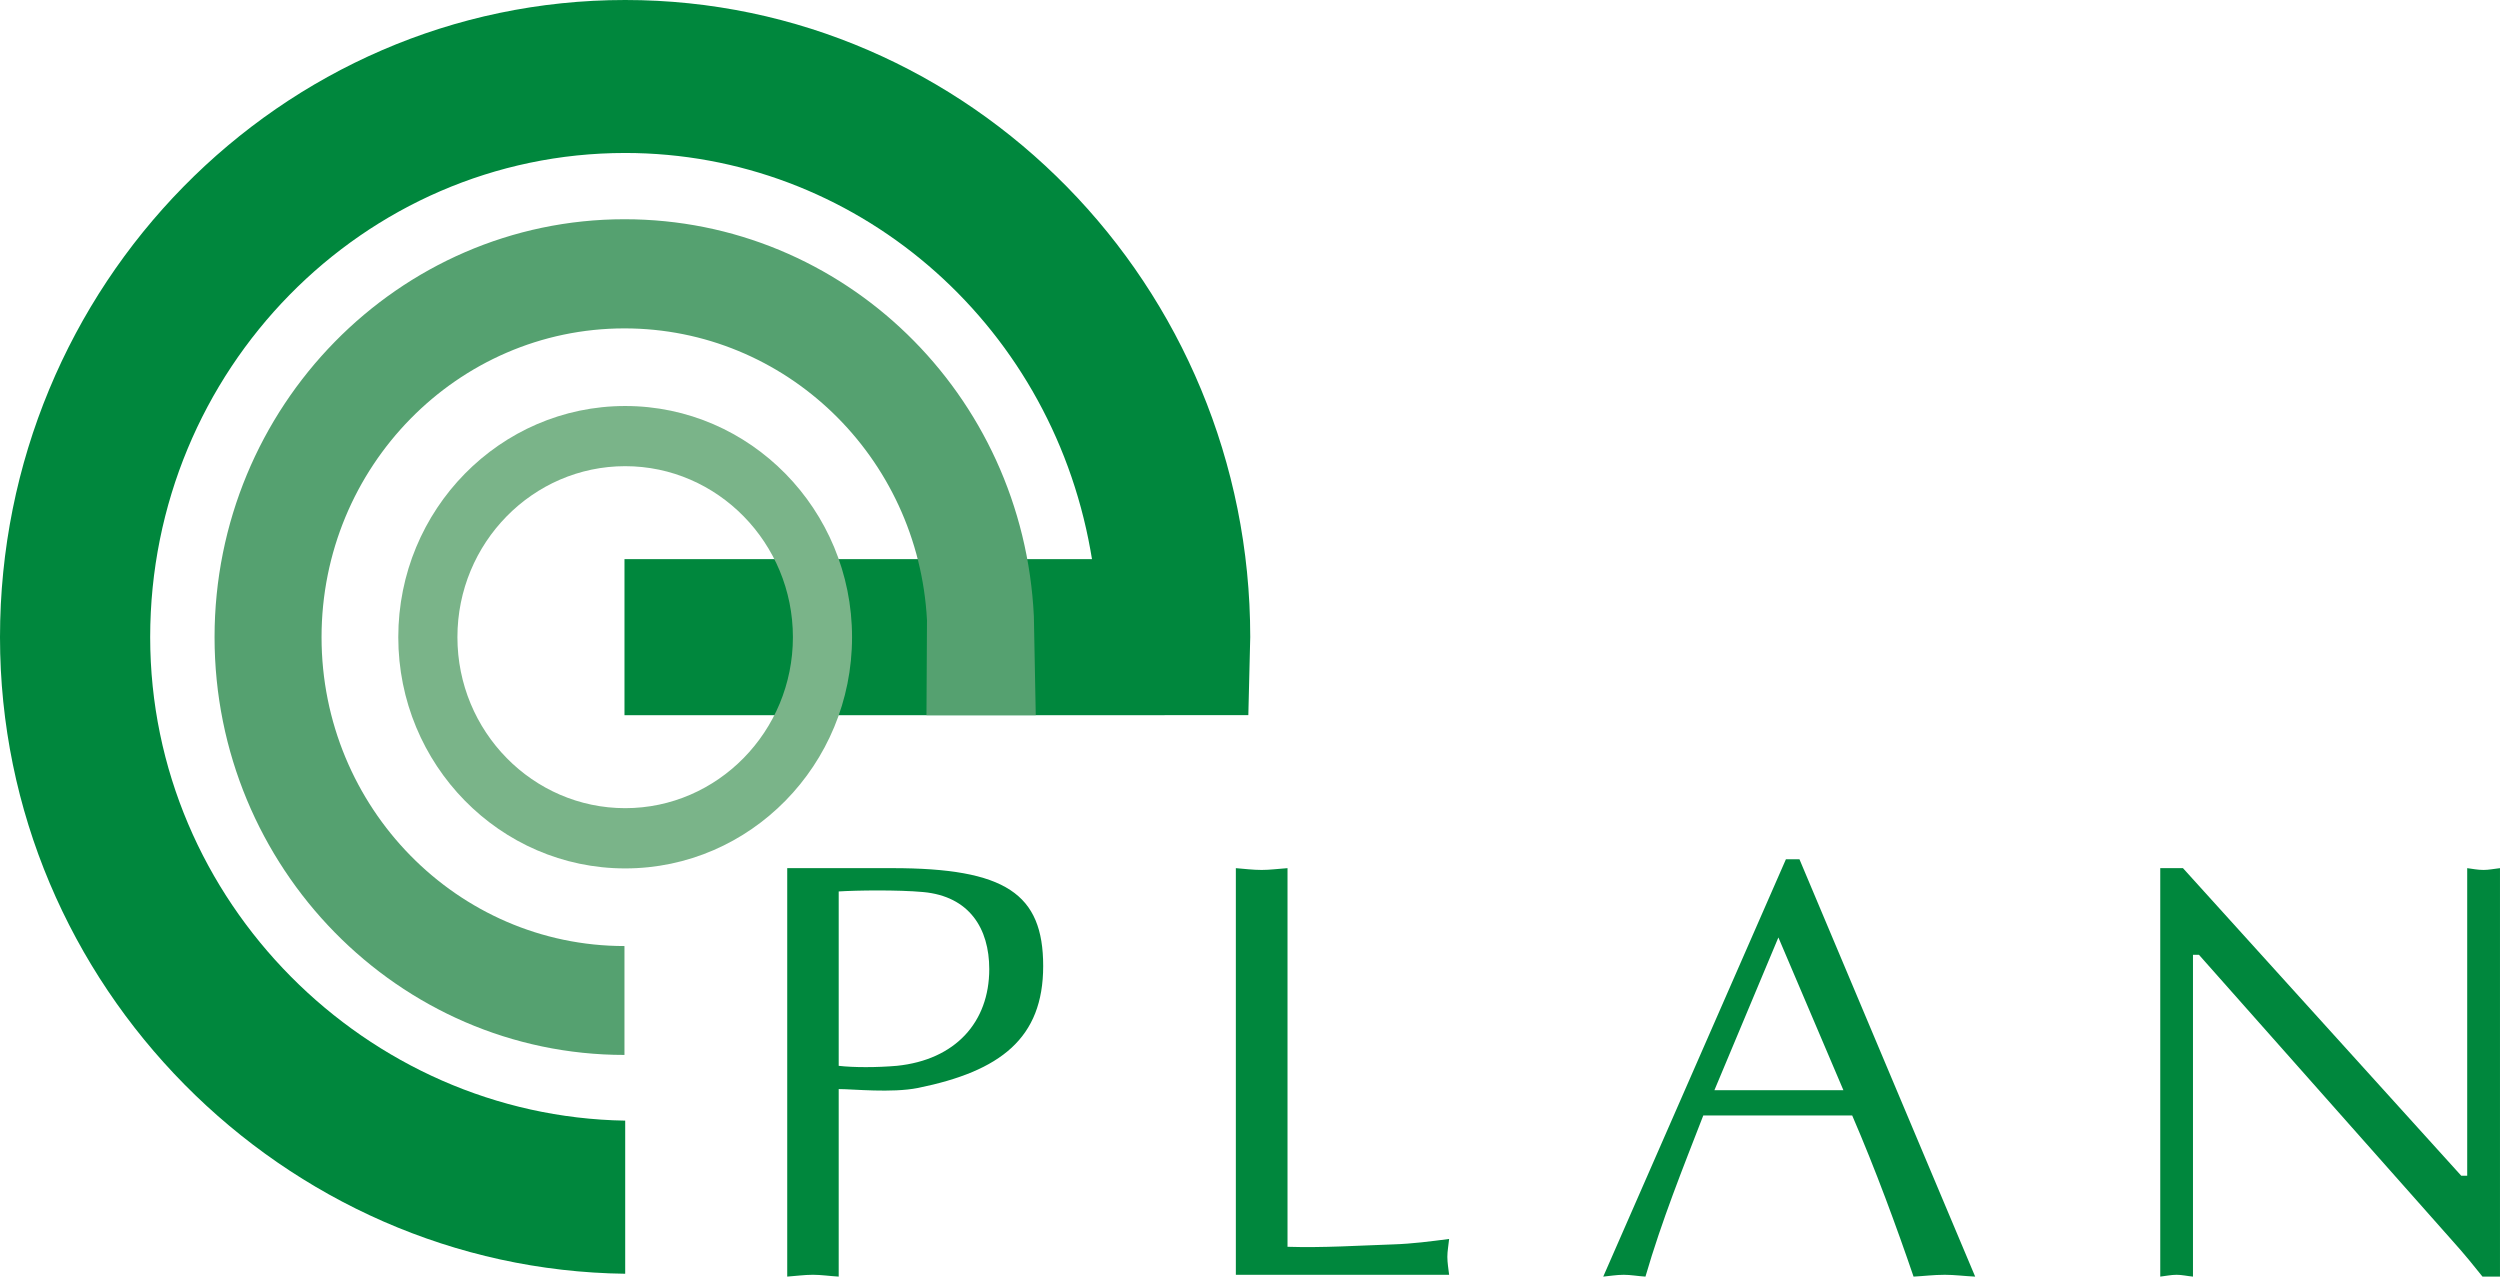 <?xml version="1.0" encoding="UTF-8"?><svg id="_レイヤー_2" xmlns="http://www.w3.org/2000/svg" viewBox="0 0 153.815 78.545"><defs><style>.cls-1{fill:#7ab489;}.cls-1,.cls-2,.cls-3{stroke-width:0px;}.cls-2{fill:#55a170;}.cls-3{fill:#00873d;}</style></defs><g id="OBJECT"><path class="cls-3" d="m0,39.204c0,21.453,17.469,38.903,38.466,39.165v-9.421c-15.901-.257-29.226-13.478-29.226-29.744,0-16.428,13.113-29.792,29.226-29.792,14.05,0,26.091,10.276,28.625,24.44l.095.55h-28.764v9.601h27.473s10.092-.003,10.91-.003c.02-.753.117-4.808.117-4.808C76.922,17.585,59.671,0,38.466,0S0,17.585,0,39.204Z"/><path class="cls-2" d="m38.422,64.906c-13.904,0-25.221-11.531-25.221-25.703s11.318-25.714,25.221-25.714c13.466,0,24.532,10.733,25.188,24.433l.116,6.08h-6.724l.032-5.846c-.533-10.07-8.714-17.952-18.613-17.952-10.279,0-18.637,8.52-18.637,18.999s8.358,19.003,18.637,19.003v6.7Z"/><path class="cls-1" d="m38.466,24.98c-7.699,0-13.961,6.374-13.961,14.223s6.262,14.227,13.961,14.227,13.957-6.382,13.957-14.227-6.266-14.223-13.957-14.223Zm0,24.743c-5.686,0-10.323-4.719-10.323-10.52s4.637-10.521,10.323-10.521,10.318,4.729,10.318,10.521-4.633,10.52-10.318,10.52Z"/><path class="cls-3" d="m51.602,54.847c1.087-.07,3.641-.106,5.196.037,2.843.26,4.067,2.243,4.067,4.74,0,3.27-2.087,5.584-5.687,5.952-1.23.107-2.678.107-3.576,0v-10.729Zm0,12.159c.899,0,3.243.253,4.875-.068,5.074-1.03,7.706-3.053,7.706-7.5s-2.307-6.025-9.292-6.025h-6.456v25.131c.505-.033,1.047-.112,1.58-.112.511,0,1.018.079,1.587.112v-11.539Z"/><path class="cls-3" d="m79.215,76.71c2.192.07,4.357-.076,6.523-.148,1.154-.037,2.27-.185,3.421-.333-.039.405-.109.741-.109,1.1,0,.367.069.742.109,1.105h-13.122v-25.02c.511.041,1.049.11,1.588.11.504,0,1.008-.069,1.591-.11v23.296Z"/><path class="cls-3" d="m113.418,67.077h-7.938l3.937-9.399,4.001,9.399Zm-2.704-14.209h-.834l-11.239,25.677c.391-.033.798-.112,1.26-.112.434,0,.829.079,1.337.112,1.005-3.458,2.308-6.687,3.559-9.916h9.161c1.44,3.334,2.737,6.872,3.776,9.916.628-.033,1.23-.112,1.926-.112.606,0,1.17.079,1.865.112l-10.811-25.677Z"/><path class="cls-3" d="m153.815,78.545h-1.077c-.41-.514-1.117-1.397-1.879-2.237l-15.566-17.563h-.368v19.8c-.356-.033-.676-.112-1.006-.112-.361,0-.681.079-1.007.112v-25.131h1.397l17.122,18.925h.366v-18.925c.325.041.645.11,1.008.11.322,0,.641-.069,1.009-.11v25.131Z"/></g></svg>